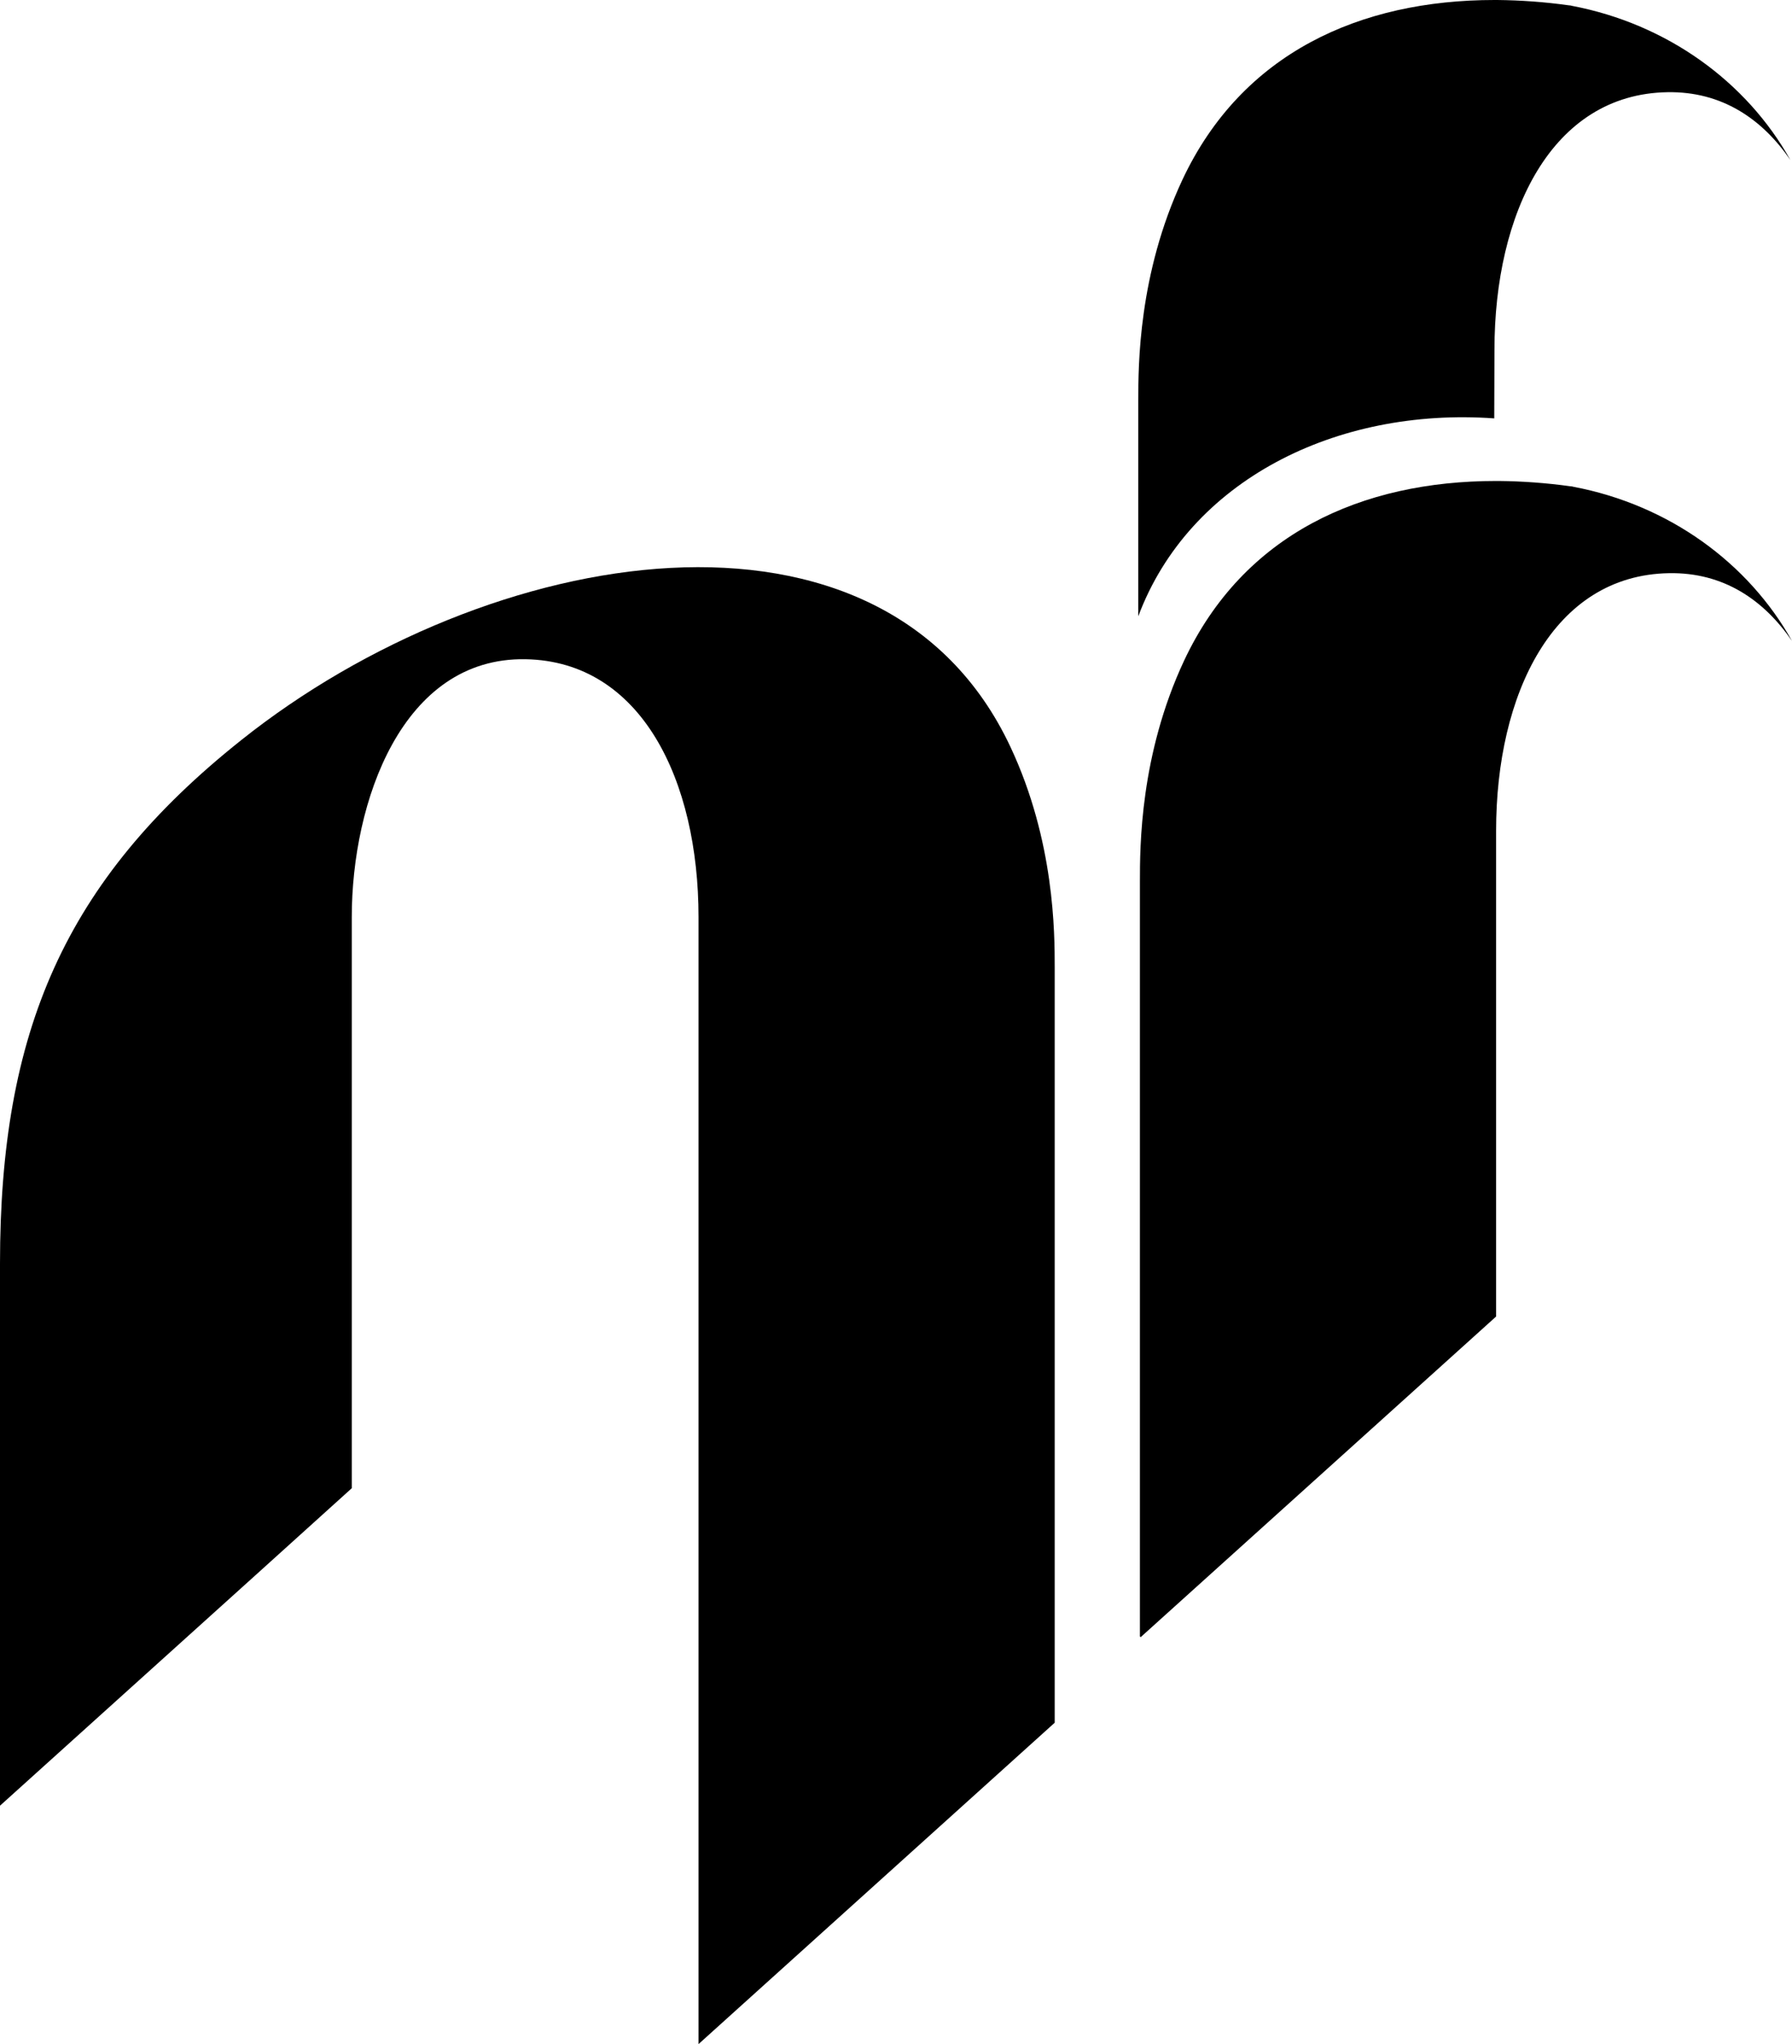 <svg xmlns="http://www.w3.org/2000/svg" id="Layer_1" data-name="Layer 1" viewBox="0 0 317.16 361.57"><defs><style>      .cls-1 {        stroke-width: 0px;      }    </style></defs><path class="cls-1" d="m186.67,171.19v133.54l-63.04,56.85v-199.35c0-24.22-10.13-45.27-30.63-45.62-21.89-.38-30.74,25.31-30.74,45.62v101.02l-17.2,15.53L0,319.41v-95.9c0-40.89,11.31-67.64,42.72-92.61,43.62-34.74,113.57-46.85,136.12,1.23,7.82,16.66,7.83,32.93,7.83,39.06Z"></path><path class="cls-1" d="m317.16,113.38c-4.99-7.26-12.12-12.16-21.77-11.99-20.49.34-30.6,21.38-30.6,45.58v85.91l-62.91,56.72-.13-.13v-133.54c0-6.1,0-22.36,7.81-39.05,10.54-22.45,31.45-31.8,55.23-31.8h.47c4.14.04,8.41.34,12.68.94.21,0,.38.04.55.09,16.86,3.2,30.94,13.44,38.67,27.27Z"></path><path class="cls-1" d="m201.46,109v-38.15c0-6.1,0-22.36,7.81-39.05C219.81,9.35,240.73,0,264.5,0h.47c4.14.04,8.41.34,12.68.94.21,0,.38.04.55.09,16.86,3.2,30.94,13.44,38.67,27.27-4.99-7.26-12.12-12.16-21.77-11.99-20.49.34-30.6,21.38-30.6,45.58l-.04,12.12c-28-2-54,11-63,35Z"></path></svg>